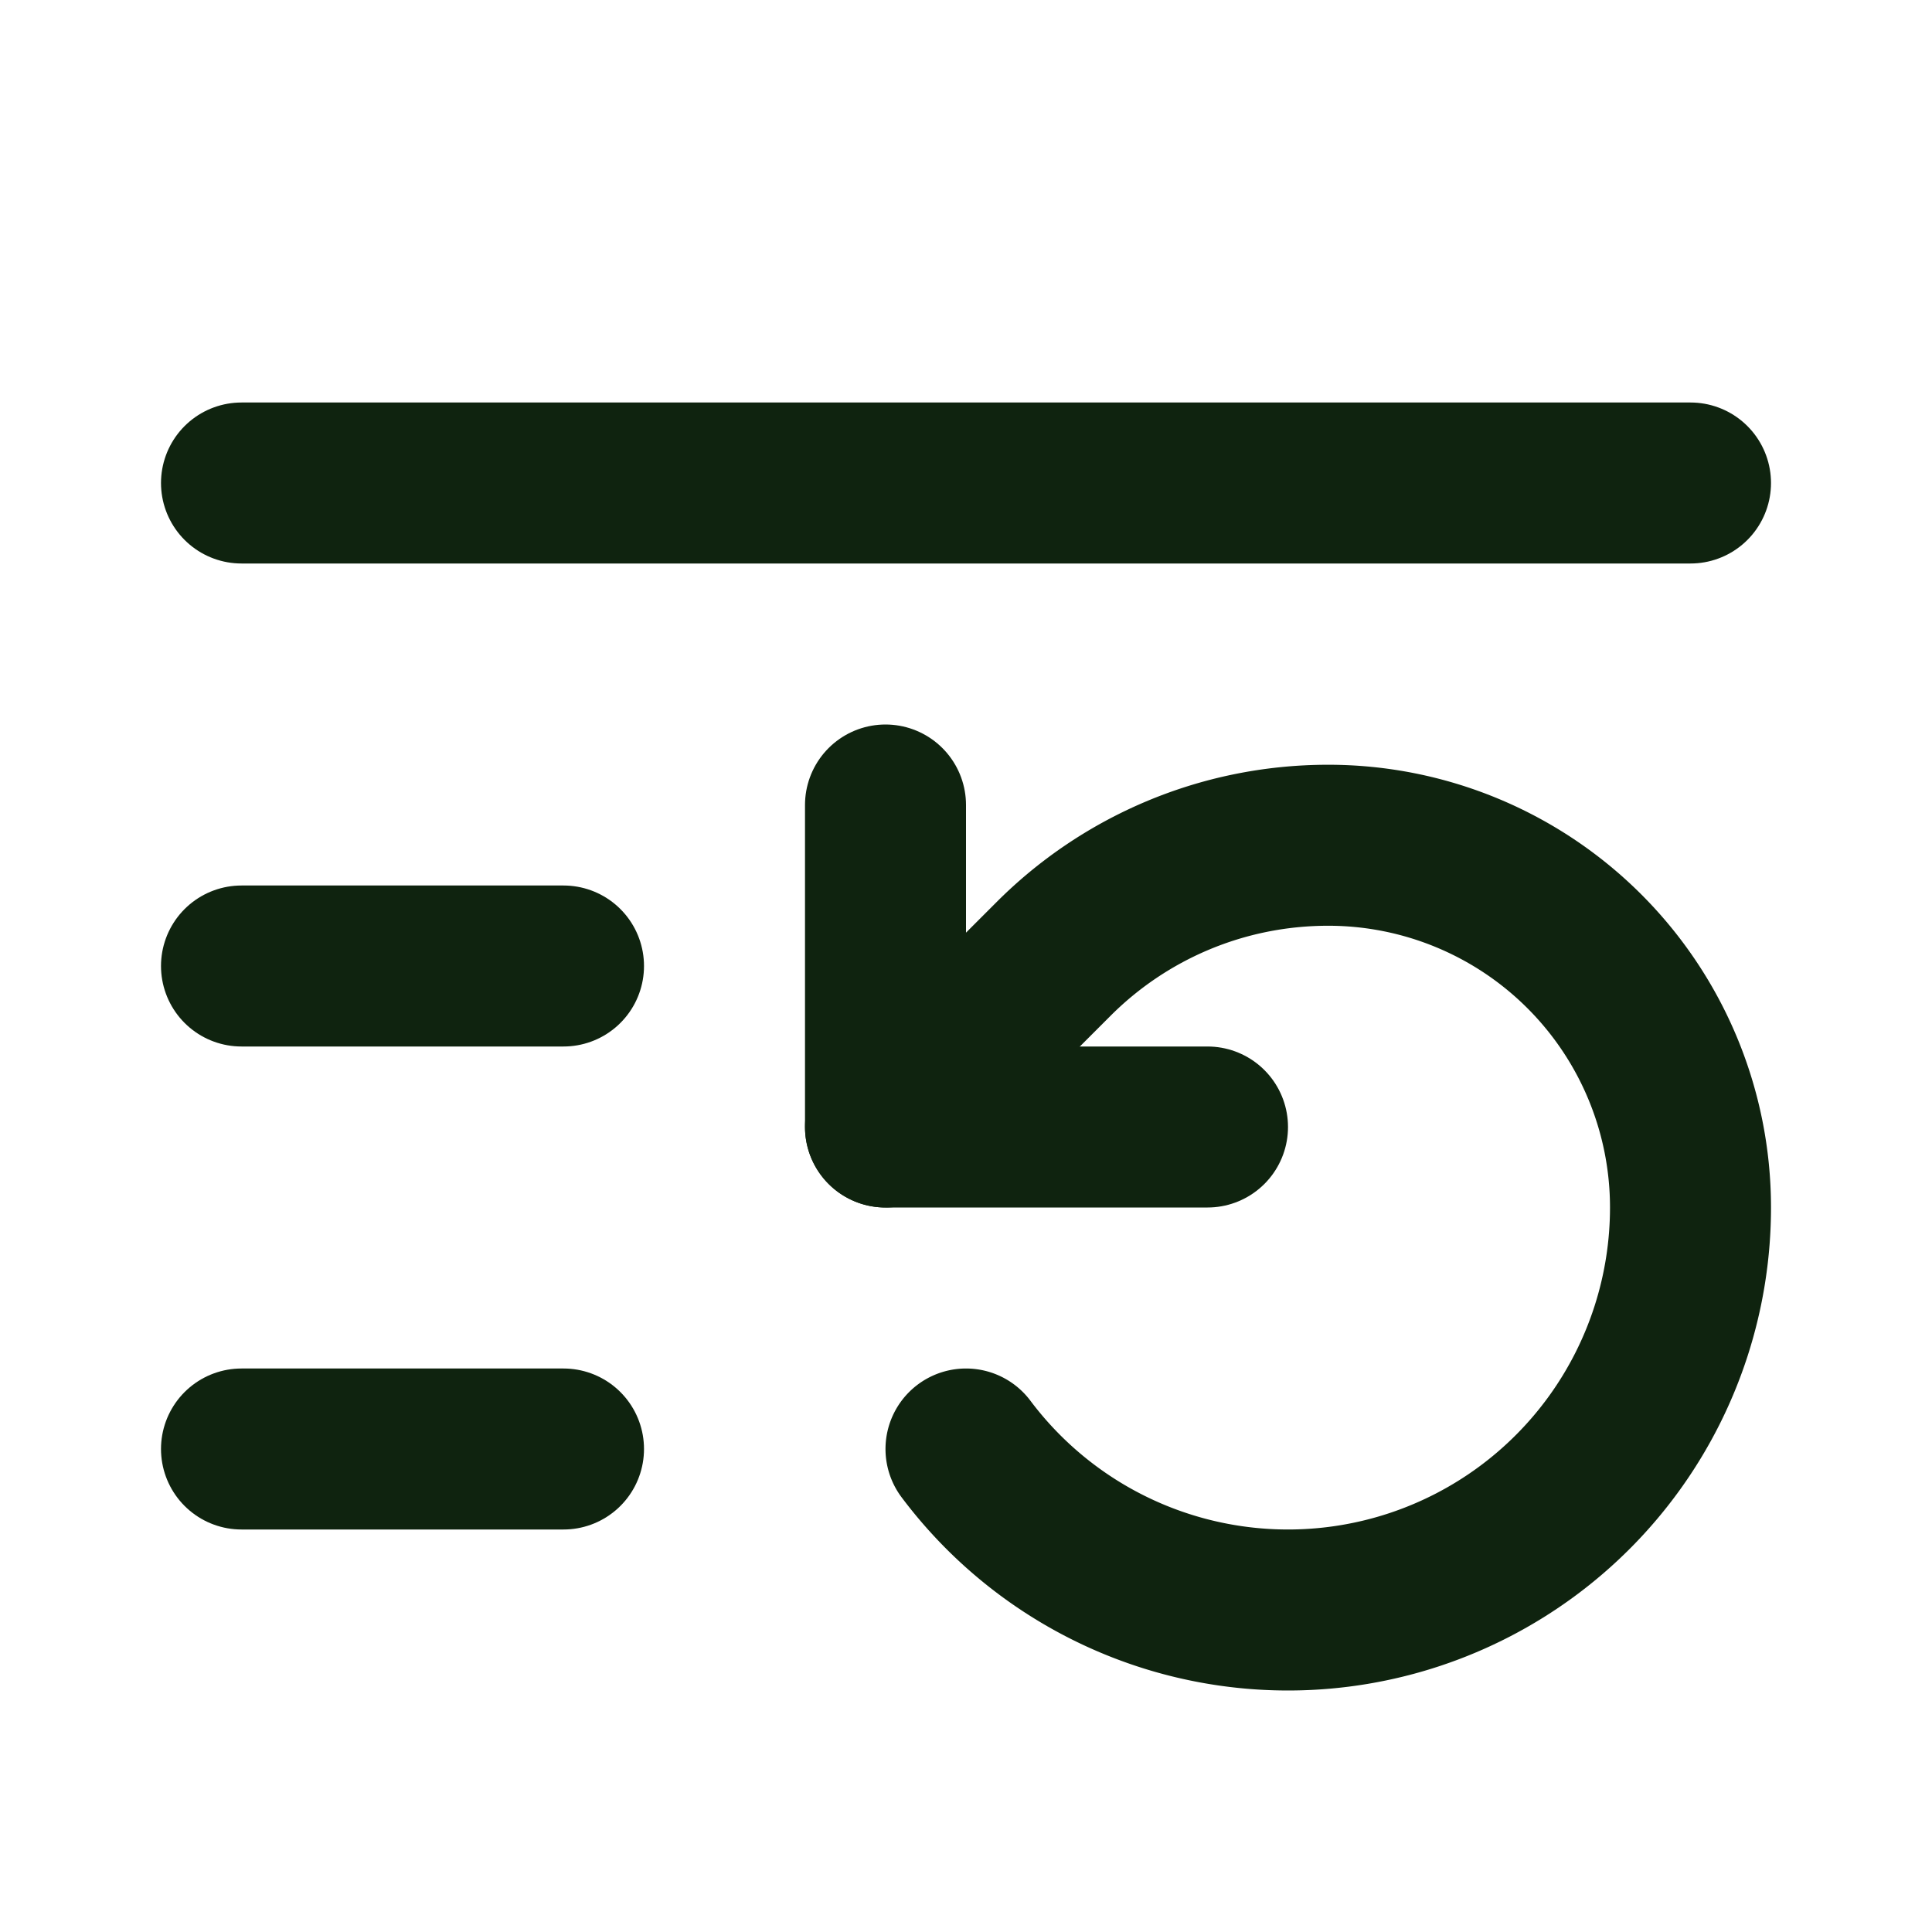 <svg class="lucide lucide-list-restart-icon lucide-list-restart" stroke-linejoin="round" stroke-linecap="round" stroke-width="2" stroke="#0F230F" fill="none" viewBox="0 0 24 24" height="24" width="24" xmlns="http://www.w3.org/2000/svg"><path d="M21 6H3"></path><path d="M7 12H3"></path><path d="M7 18H3"></path><path d="M12 18a5 5 0 0 0 9-3 4.5 4.5 0 0 0-4.5-4.5c-1.33 0-2.54.54-3.41 1.41L11 14"></path><path d="M11 10v4h4"></path></svg>